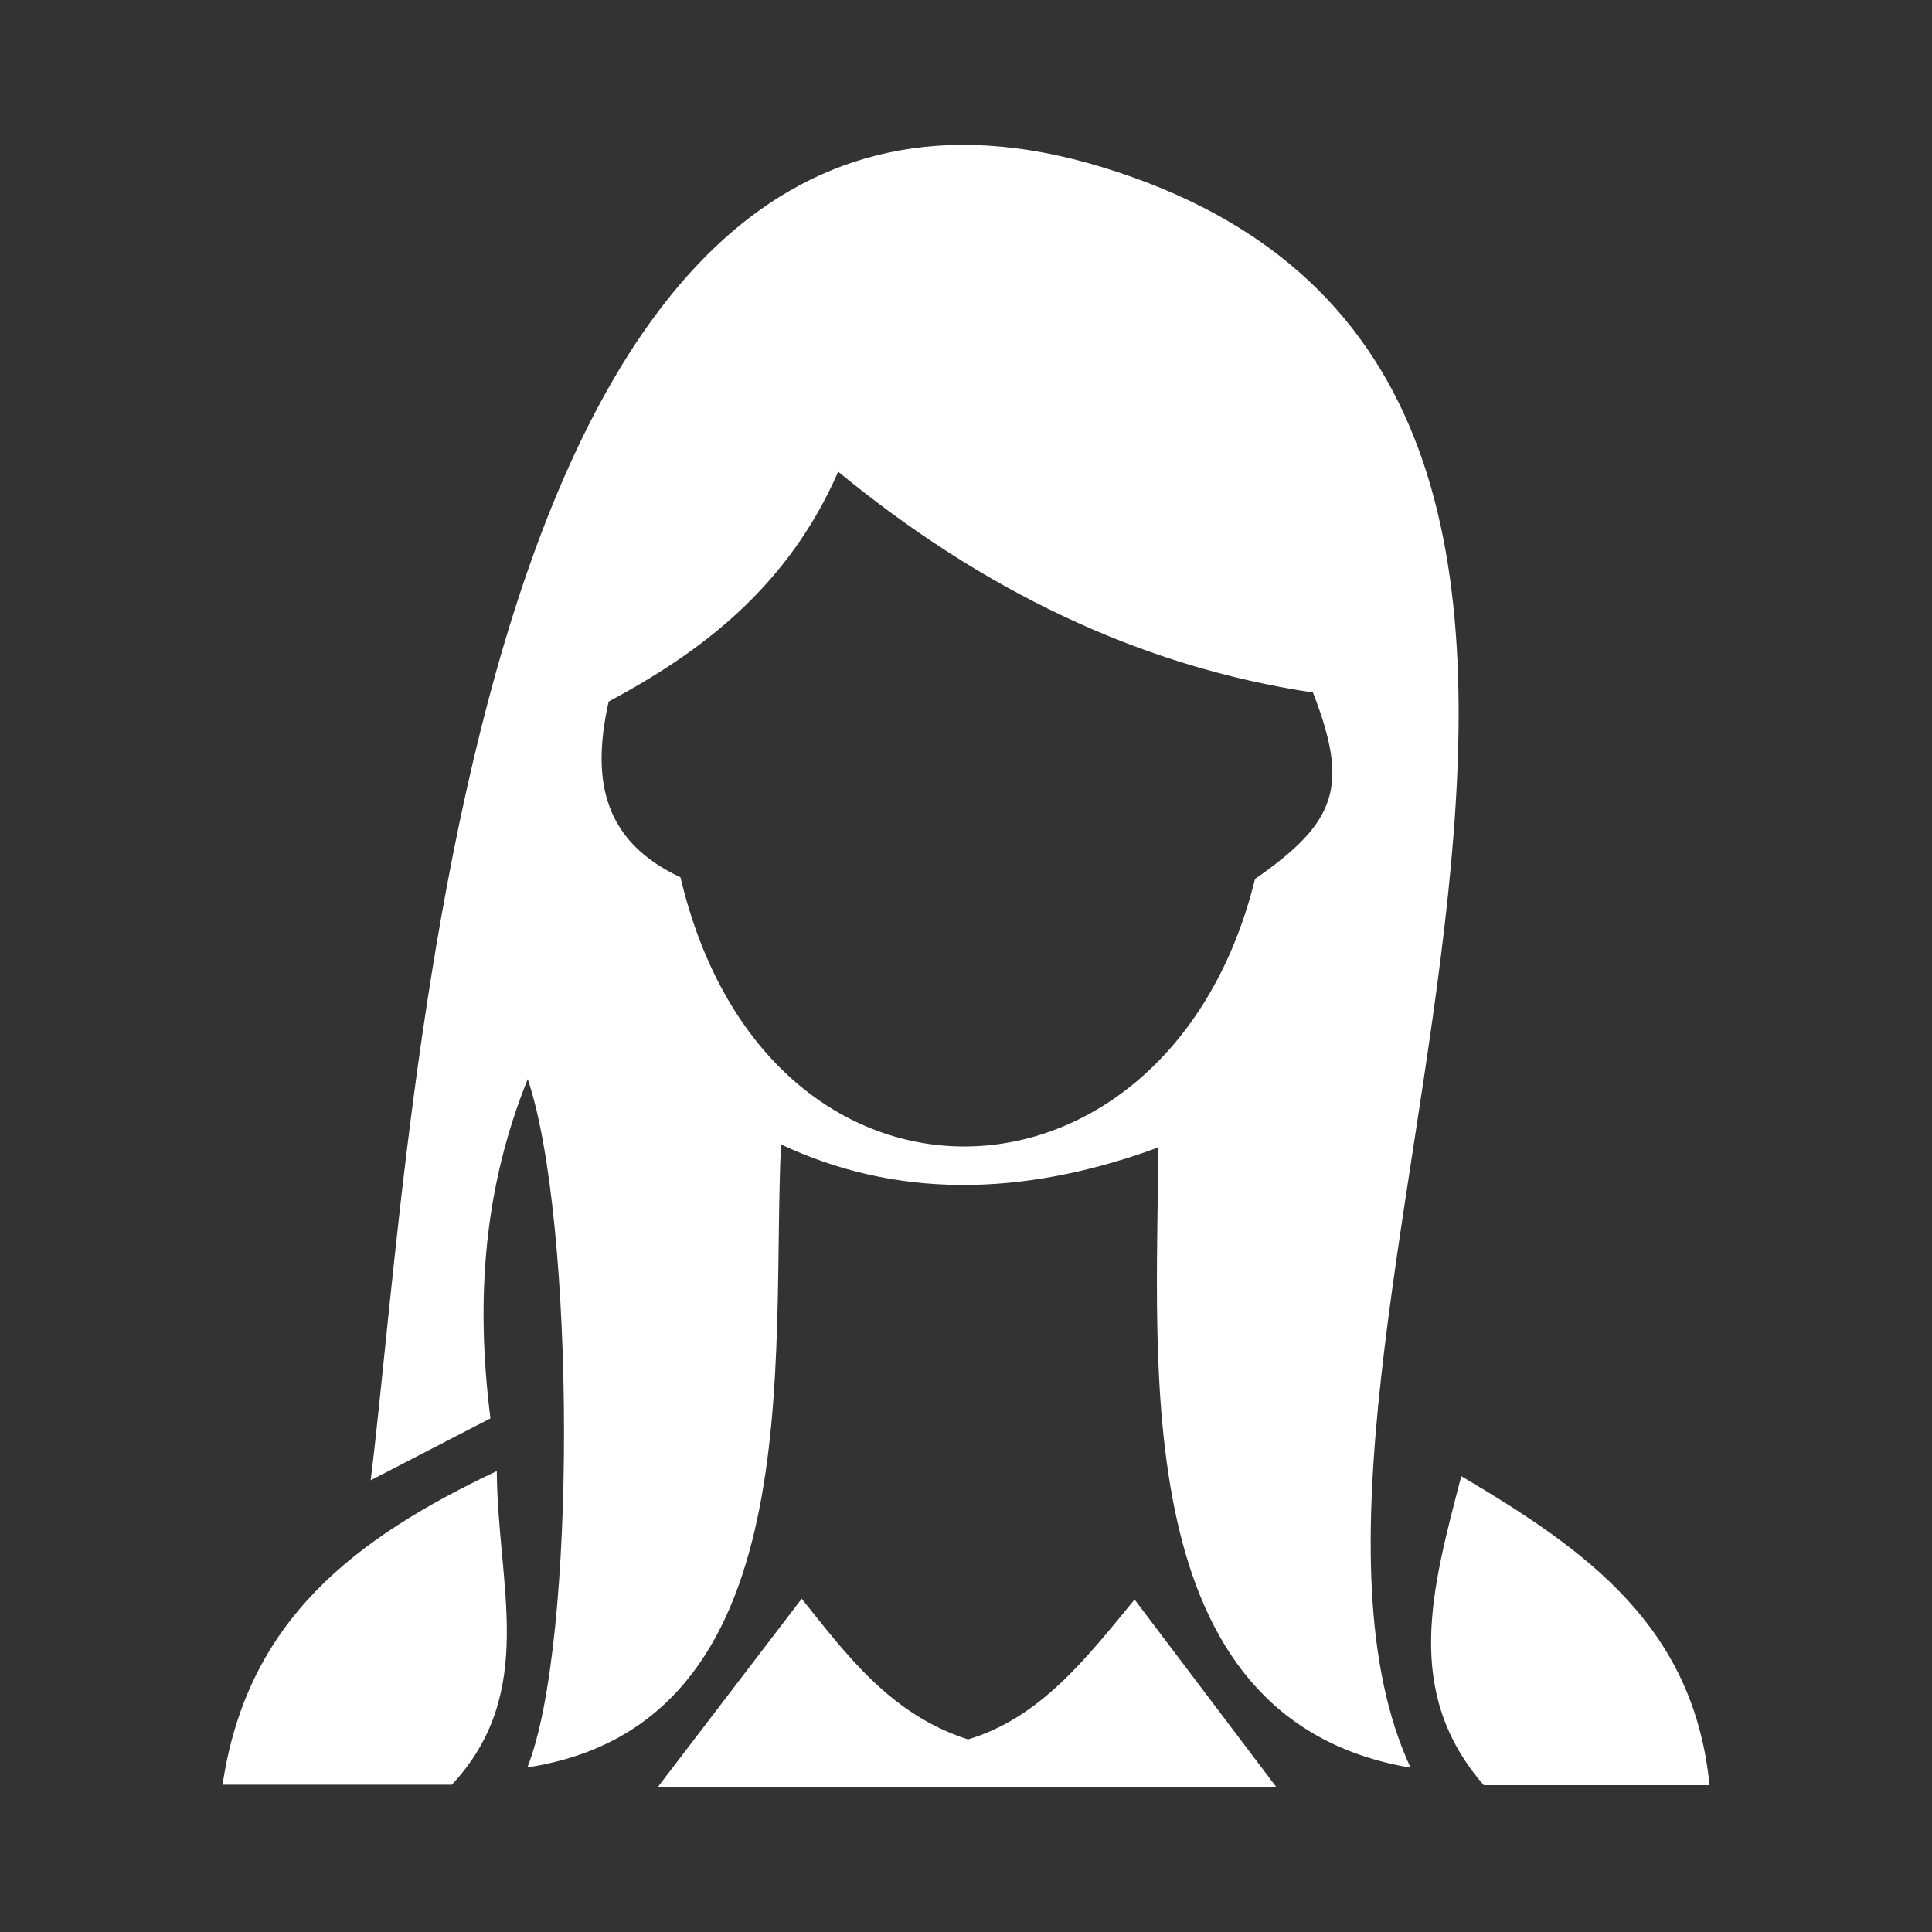 <?xml version="1.0" encoding="UTF-8"?><svg id="_レイヤー_1" xmlns="http://www.w3.org/2000/svg" viewBox="0 0 200 200"><rect x="0" y="0" width="200" height="200" fill="#333333" stroke="none"/><rect width="200" height="200" style="fill:none;"/><path d="m146.02,182.99c-29.62-5.03-26.13-41.84-26.13-64.2q-21.54,7.91-39.04-.32c-1.06,21.96,3.24,59.99-26.26,64.49,5.15-12.84,4.96-56.76.04-71.25-4.52,11.17-5.43,22.71-3.86,35.12-3.54,1.83-7.18,3.71-12.4,6.41C43.05,115.68,47.8-2.88,114.05,17.29c72.47,22.07,12.47,123.6,31.97,165.7Zm-75.58-92.18c8.96,38,50.61,36.26,59.48.18,8.55-5.94,9.73-9.64,6-19.3-18.19-2.73-34.47-10.79-49.15-22.86-5.23,11.96-14.21,18.69-23.76,23.79-1.91,8.48-.31,14.56,7.43,18.2Zm29.76,89.25c-8.14-2.61-12.71-8.98-17.21-14.56-5.32,6.96-10.16,13.29-14.9,19.5h64.04c-4.59-6.08-9.35-12.37-14.68-19.42-4.98,6.06-9.75,12.25-17.26,14.49Zm-77.16,4.69h23.74c8.91-9.59,4.7-20.71,4.65-32.47-14.74,6.99-25.86,15.42-28.39,32.47Zm128.23-31.94c-3.01,11.61-6.09,22.31,2.33,31.99h23.37c-1.62-16.41-12.7-24.31-25.7-31.99Z" style="fill:#fff;"/></svg>